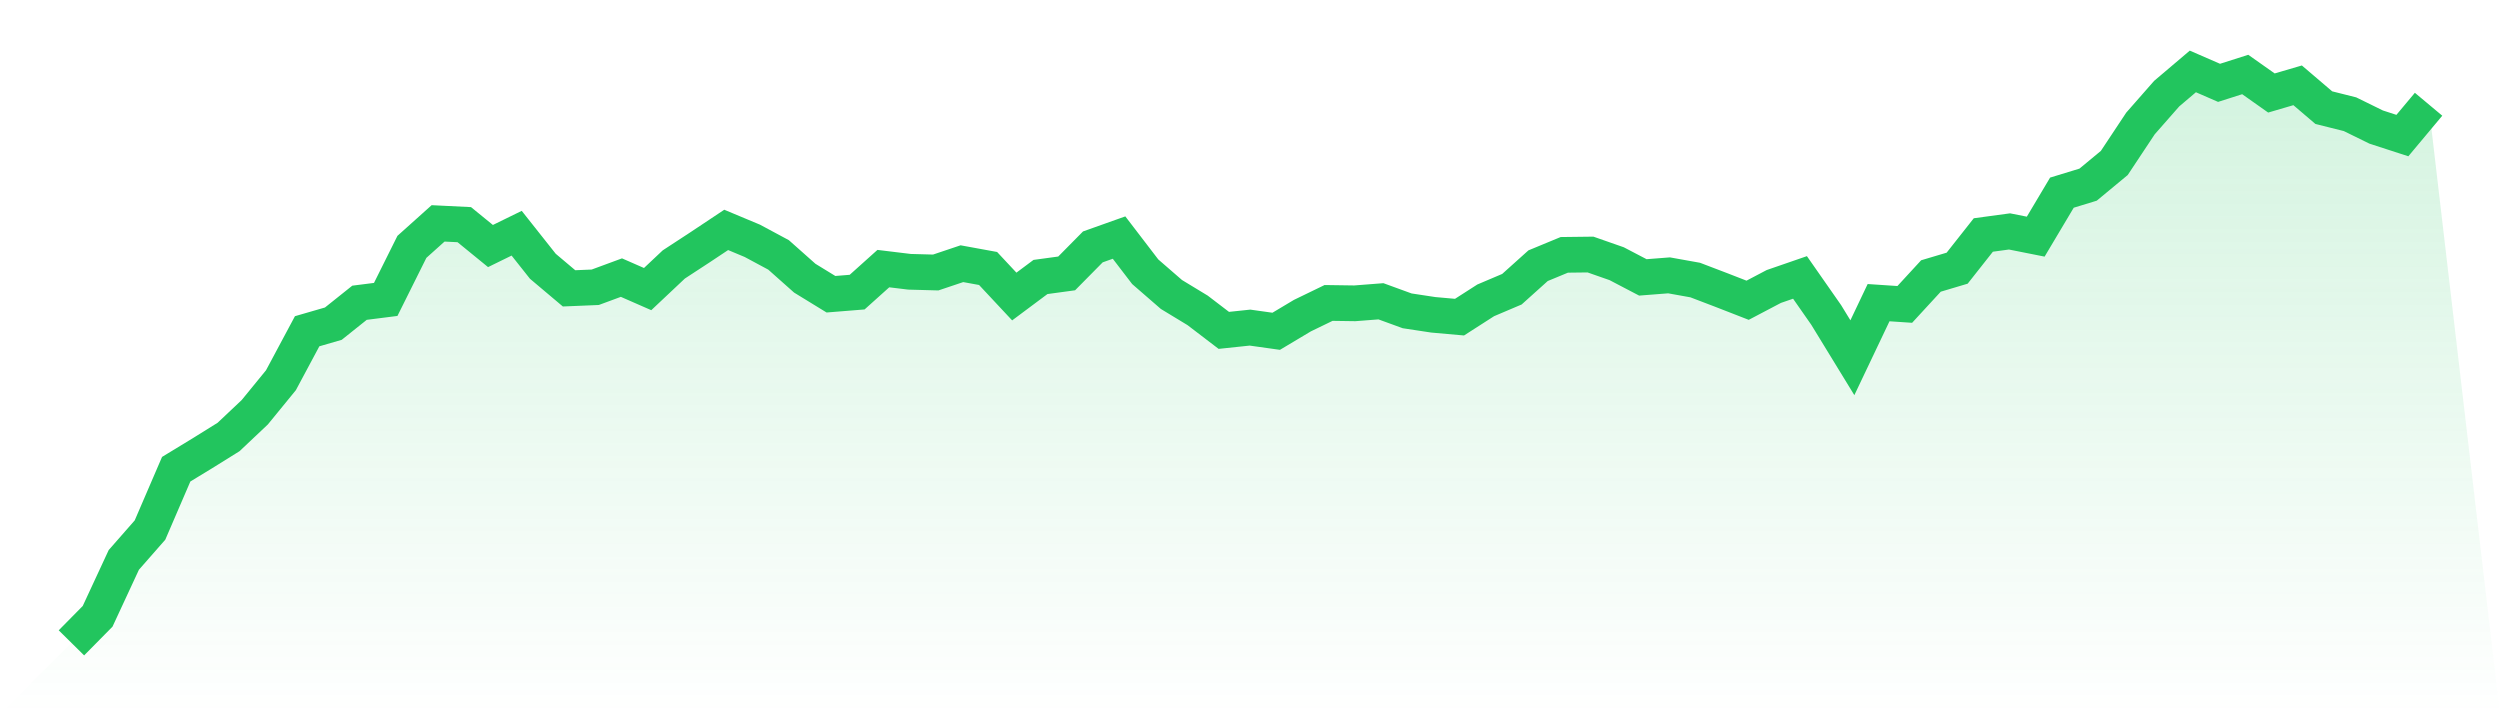 <svg viewBox="0 0 140 40" xmlns="http://www.w3.org/2000/svg">
<defs>
<linearGradient id="gradient" x1="0" x2="0" y1="0" y2="1">
<stop offset="0%" stop-color="#22c55e" stop-opacity="0.2"/>
<stop offset="100%" stop-color="#22c55e" stop-opacity="0"/>
</linearGradient>
</defs>
<path d="M4,36 L4,36 L5.467,34.513 L6.933,31.355 L8.4,29.682 L9.867,26.276 L11.333,25.384 L12.8,24.471 L14.267,23.086 L15.733,21.292 L17.2,18.55 L18.667,18.125 L20.133,16.954 L21.6,16.768 L23.067,13.824 L24.533,12.509 L26,12.581 L27.467,13.778 L28.933,13.06 L30.4,14.911 L31.867,16.148 L33.333,16.087 L34.8,15.546 L36.267,16.189 L37.733,14.809 L39.2,13.85 L40.667,12.874 L42.133,13.487 L43.6,14.275 L45.067,15.578 L46.533,16.477 L48,16.359 L49.467,15.042 L50.933,15.22 L52.4,15.26 L53.867,14.767 L55.333,15.035 L56.8,16.605 L58.267,15.511 L59.733,15.311 L61.2,13.826 L62.667,13.304 L64.133,15.218 L65.6,16.491 L67.067,17.381 L68.533,18.501 L70,18.346 L71.467,18.552 L72.933,17.676 L74.4,16.965 L75.867,16.986 L77.333,16.872 L78.8,17.407 L80.267,17.63 L81.733,17.76 L83.2,16.819 L84.667,16.196 L86.133,14.879 L87.6,14.272 L89.067,14.254 L90.533,14.767 L92,15.534 L93.467,15.42 L94.933,15.683 L96.4,16.243 L97.867,16.814 L99.333,16.043 L100.8,15.536 L102.267,17.637 L103.733,20.033 L105.2,16.949 L106.667,17.047 L108.133,15.455 L109.6,15.018 L111.067,13.159 L112.533,12.96 L114,13.252 L115.467,10.789 L116.933,10.341 L118.4,9.126 L119.867,6.914 L121.333,5.245 L122.8,4 L124.267,4.639 L125.733,4.172 L127.2,5.208 L128.667,4.778 L130.133,6.028 L131.6,6.396 L133.067,7.116 L134.533,7.592 L136,5.838 L140,40 L0,40 z" fill="url(#gradient)"/>
<path d="M4,36 L4,36 L5.467,34.513 L6.933,31.355 L8.4,29.682 L9.867,26.276 L11.333,25.384 L12.8,24.471 L14.267,23.086 L15.733,21.292 L17.2,18.55 L18.667,18.125 L20.133,16.954 L21.6,16.768 L23.067,13.824 L24.533,12.509 L26,12.581 L27.467,13.778 L28.933,13.06 L30.4,14.911 L31.867,16.148 L33.333,16.087 L34.8,15.546 L36.267,16.189 L37.733,14.809 L39.2,13.85 L40.667,12.874 L42.133,13.487 L43.6,14.275 L45.067,15.578 L46.533,16.477 L48,16.359 L49.467,15.042 L50.933,15.22 L52.4,15.26 L53.867,14.767 L55.333,15.035 L56.8,16.605 L58.267,15.511 L59.733,15.311 L61.2,13.826 L62.667,13.304 L64.133,15.218 L65.6,16.491 L67.067,17.381 L68.533,18.501 L70,18.346 L71.467,18.552 L72.933,17.676 L74.4,16.965 L75.867,16.986 L77.333,16.872 L78.8,17.407 L80.267,17.63 L81.733,17.76 L83.2,16.819 L84.667,16.196 L86.133,14.879 L87.6,14.272 L89.067,14.254 L90.533,14.767 L92,15.534 L93.467,15.42 L94.933,15.683 L96.4,16.243 L97.867,16.814 L99.333,16.043 L100.8,15.536 L102.267,17.637 L103.733,20.033 L105.2,16.949 L106.667,17.047 L108.133,15.455 L109.6,15.018 L111.067,13.159 L112.533,12.96 L114,13.252 L115.467,10.789 L116.933,10.341 L118.4,9.126 L119.867,6.914 L121.333,5.245 L122.8,4 L124.267,4.639 L125.733,4.172 L127.2,5.208 L128.667,4.778 L130.133,6.028 L131.6,6.396 L133.067,7.116 L134.533,7.592 L136,5.838" fill="none" stroke="#22c55e" stroke-width="2"/>
</svg>